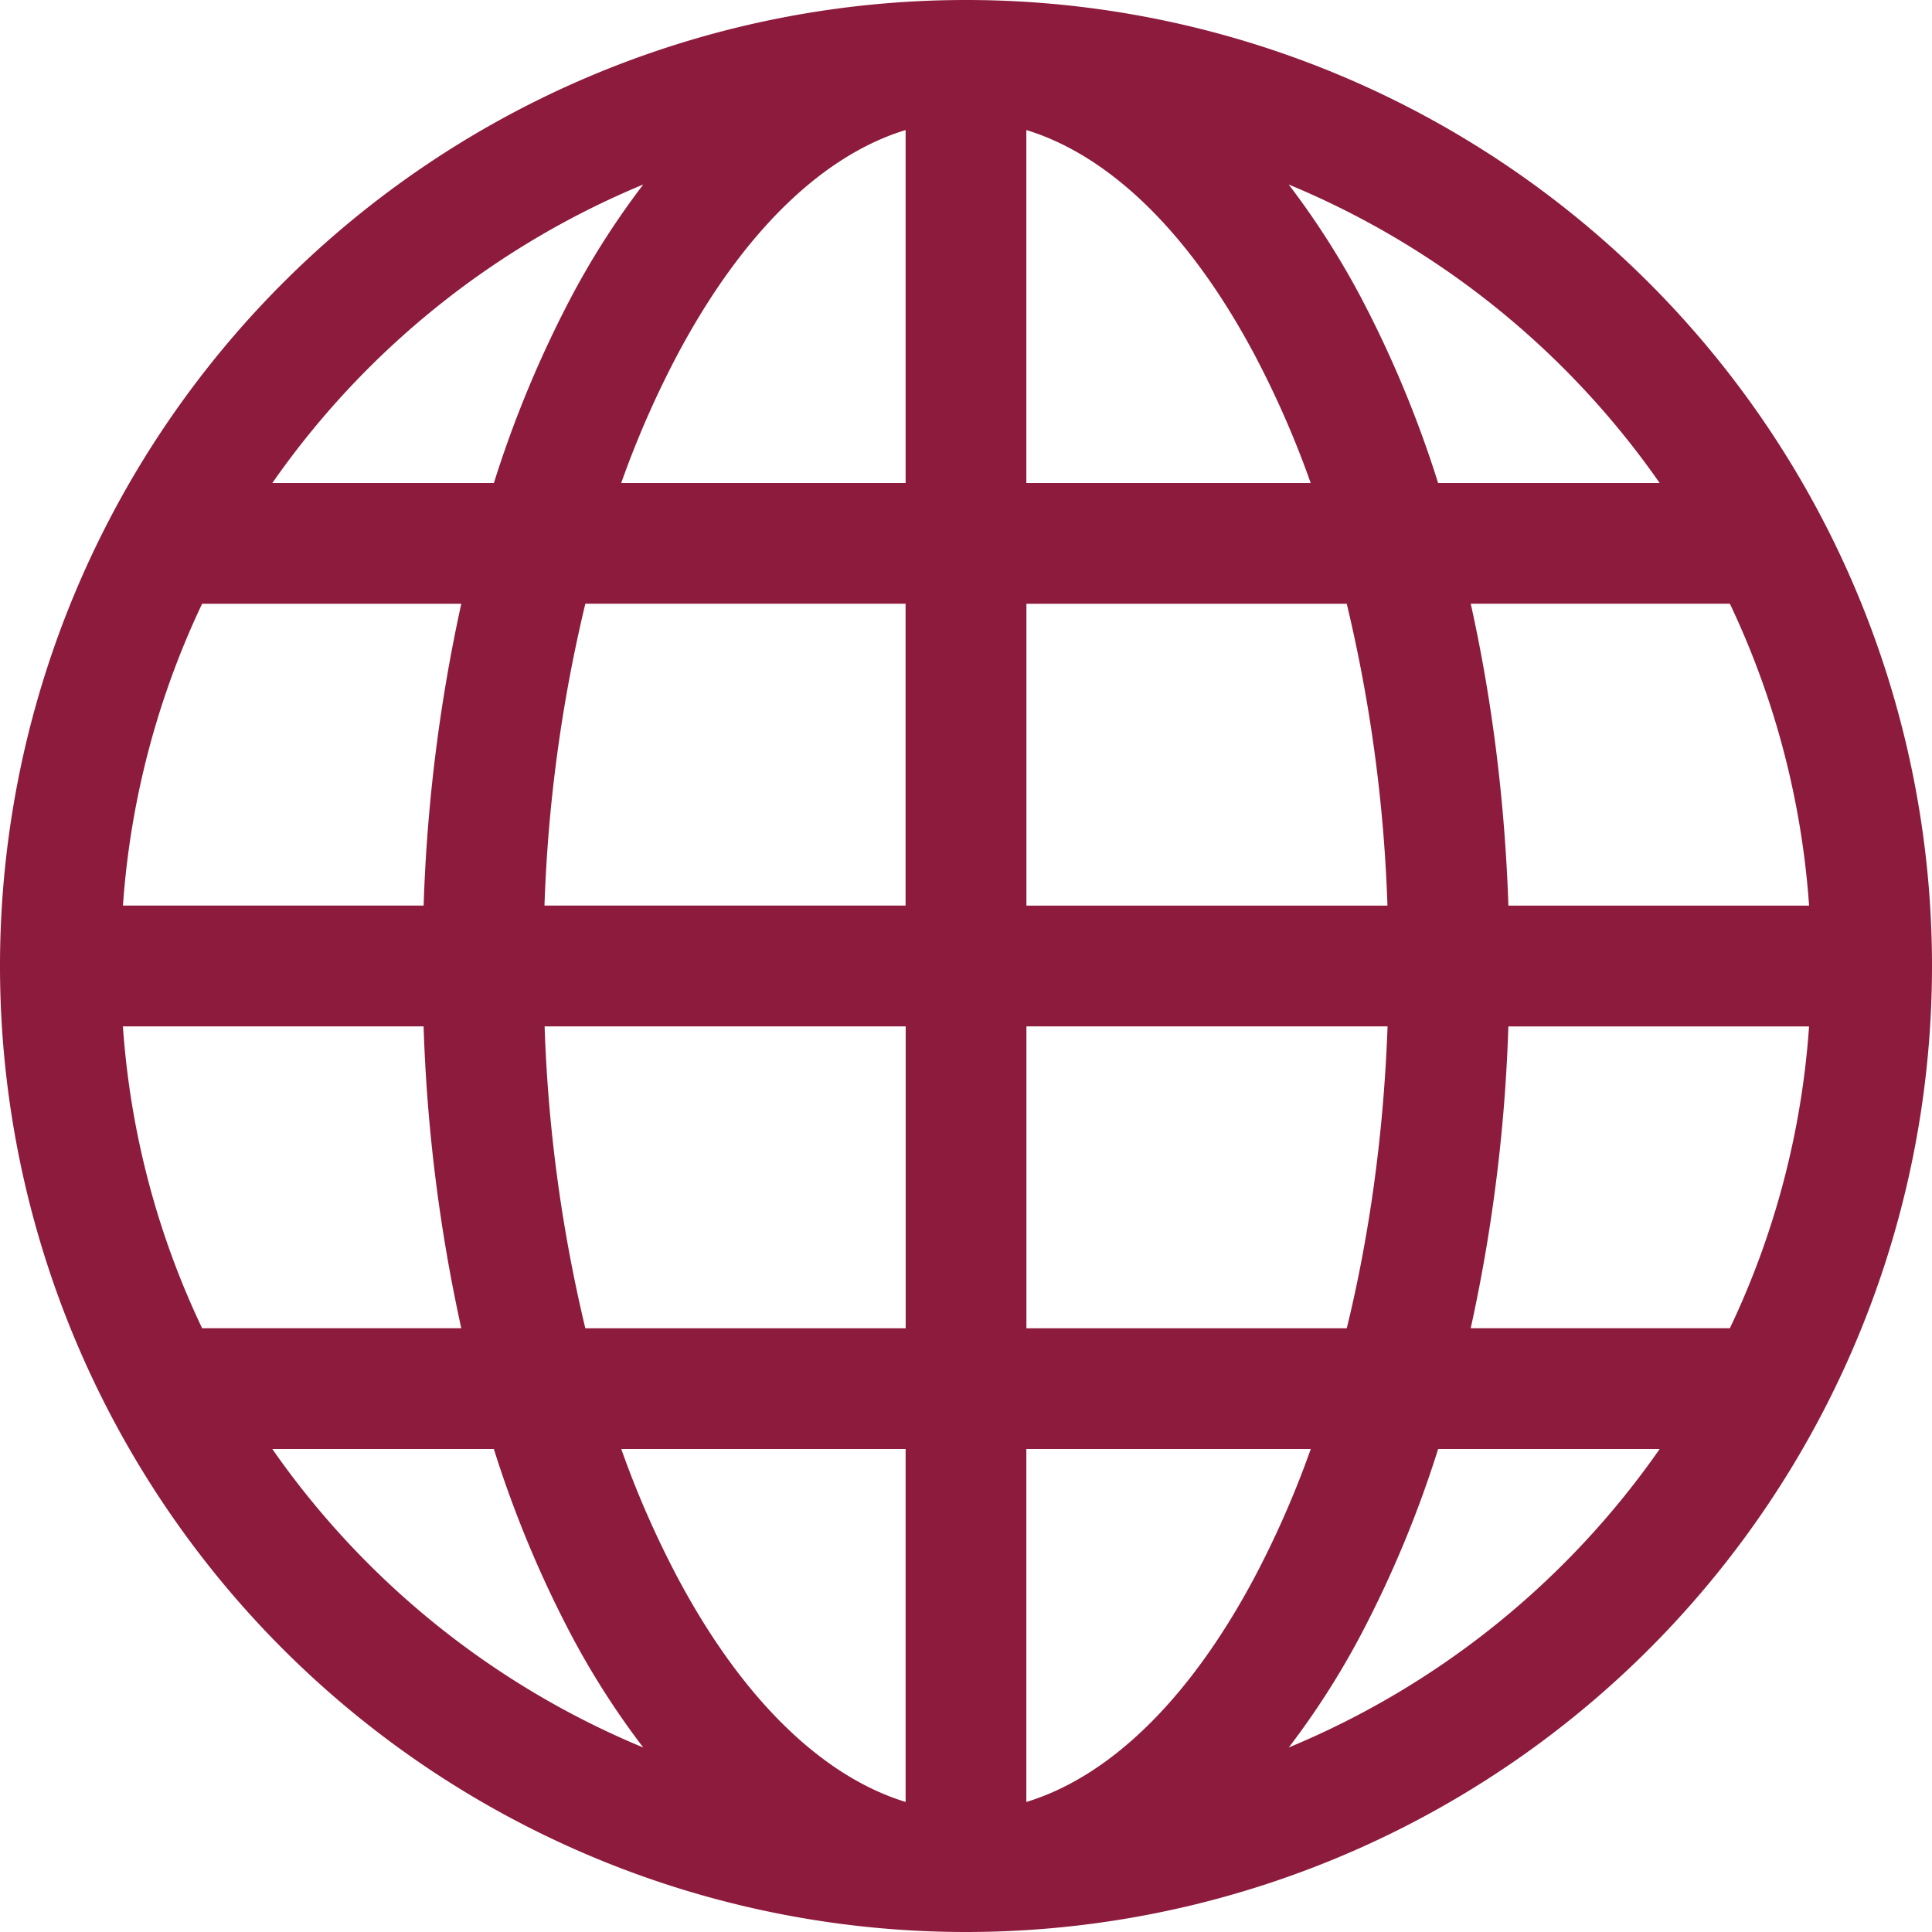 <svg width="55" height="55" viewBox="0 0 55 55" fill="none" xmlns="http://www.w3.org/2000/svg"><path d="M0 27.5a27.5 27.5 0 1155 0 27.5 27.5 0 01-55 0zM25.781 3.702c-2.303.701-4.589 2.819-6.486 6.377a27.399 27.399 0 00-1.61 3.671h8.096V3.702zM14.06 13.75a31.85 31.85 0 012.2-5.29 23.026 23.026 0 012.053-3.208 24.148 24.148 0 00-10.56 8.498h6.307zm-2 12.031a47.111 47.111 0 011.072-8.593H5.754A23.918 23.918 0 003.5 25.78h8.56zm4.603-8.593A42.97 42.97 0 0015.5 25.78H25.78v-8.593h-9.12zm12.557 0v8.593h10.278a42.952 42.952 0 00-1.159-8.593h-9.12zm-13.716 12.03a42.967 42.967 0 001.159 8.595h9.12v-8.594H15.502zm13.716 0v8.595h9.12c.642-2.63 1.051-5.528 1.161-8.594H29.22zM17.686 41.25a27.373 27.373 0 001.609 3.671c1.897 3.558 4.187 5.672 6.486 6.377V41.25h-8.095zm.626 8.498a23.016 23.016 0 01-2.053-3.208 31.85 31.85 0 01-2.2-5.29H7.752a24.145 24.145 0 0010.56 8.498zm-5.18-11.935a46.935 46.935 0 01-1.073-8.594h-8.56c.213 3.06 1 5.957 2.255 8.593h7.377zm23.556 11.934a24.144 24.144 0 0010.56-8.497h-6.307a31.867 31.867 0 01-2.2 5.29 22.986 22.986 0 01-2.053 3.208zm-7.47-8.497v10.048c2.304-.701 4.59-2.819 6.487-6.377a27.373 27.373 0 001.61-3.671h-8.096zm12.65-3.438h7.378A23.809 23.809 0 0051.5 29.22h-8.56a46.926 46.926 0 01-1.072 8.593zm9.633-12.03a23.92 23.92 0 00-2.255-8.595h-7.377c.598 2.689.97 5.58 1.072 8.594h8.56zM38.74 8.46a31.803 31.803 0 012.2 5.29h6.307a24.144 24.144 0 00-10.56-8.497 23.33 23.33 0 012.053 3.207zm-1.427 5.29a27.399 27.399 0 00-1.609-3.671c-1.897-3.558-4.183-5.672-6.486-6.377V13.75h8.095z" fill="#8D1B3D"/></svg>